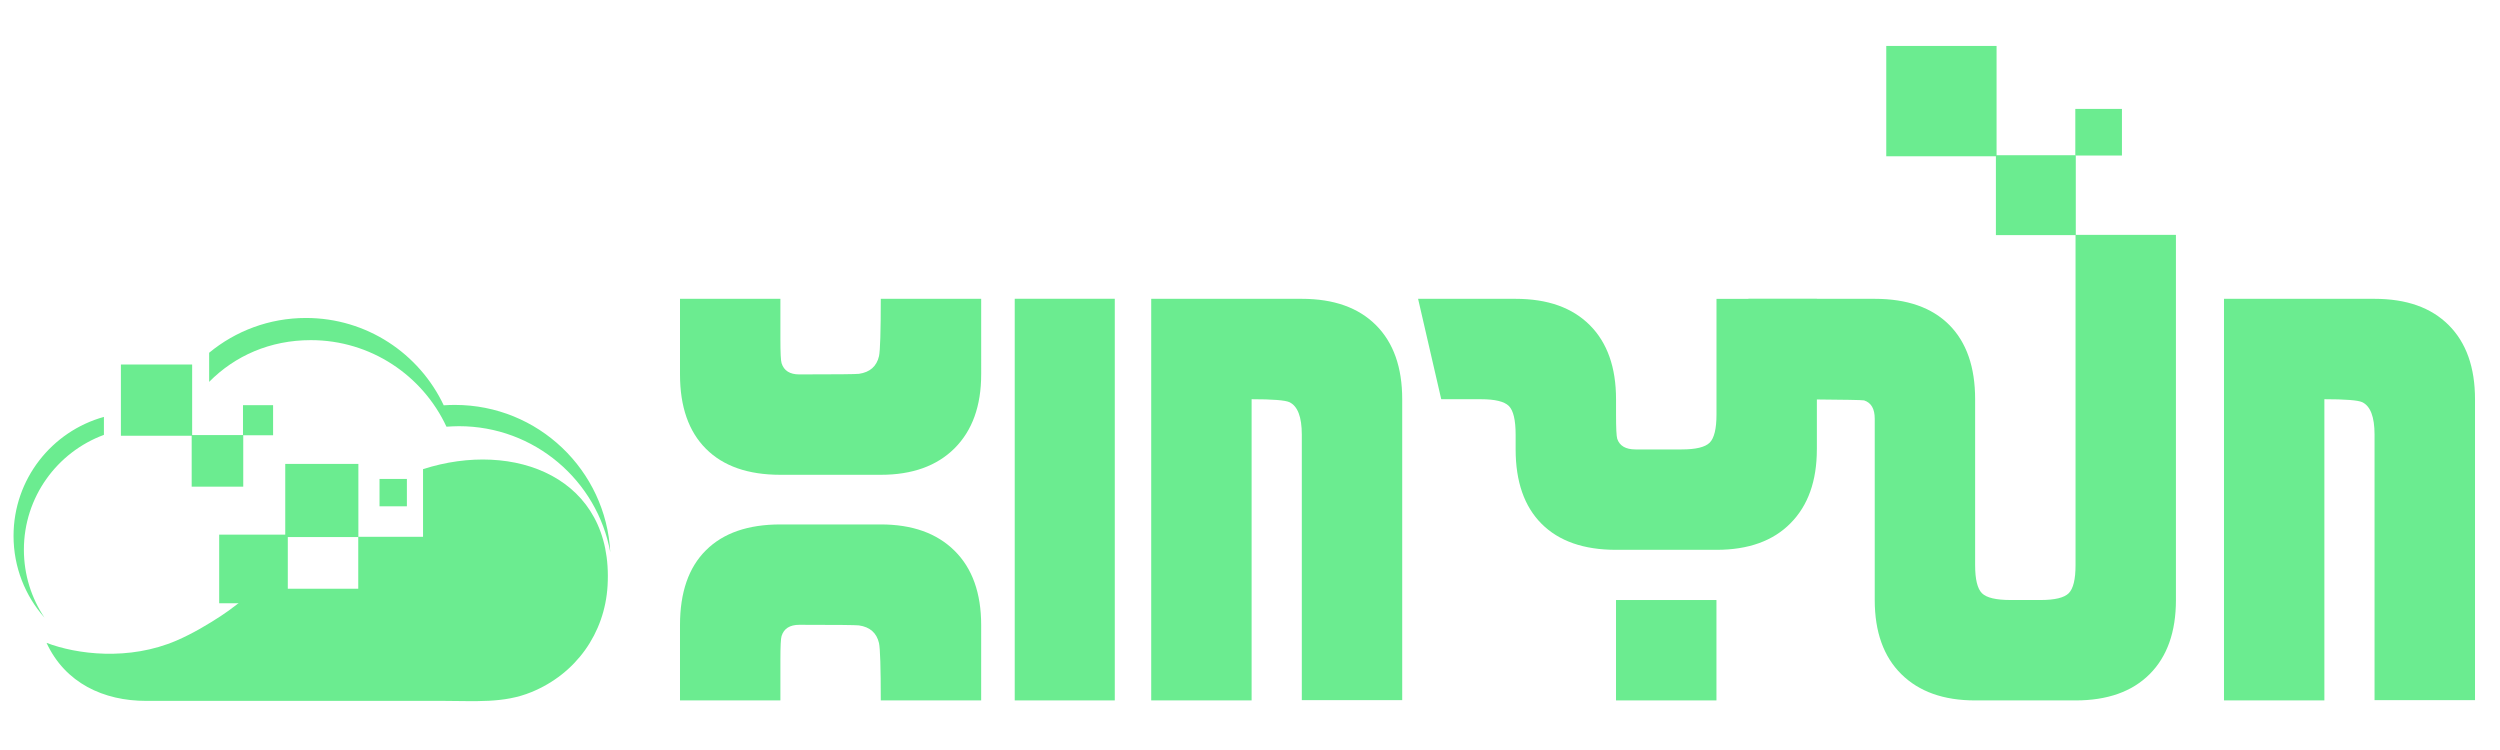 <?xml version="1.0" encoding="utf-8"?>
<!-- Generator: Adobe Illustrator 16.0.0, SVG Export Plug-In . SVG Version: 6.00 Build 0)  -->
<!DOCTYPE svg PUBLIC "-//W3C//DTD SVG 1.1//EN" "http://www.w3.org/Graphics/SVG/1.1/DTD/svg11.dtd">
<svg version="1.1" id="图层_1" xmlns="http://www.w3.org/2000/svg" xmlns:xlink="http://www.w3.org/1999/xlink" x="0px" y="0px"
	 width="200px" height="60px" viewBox="0 0 200 60" enable-background="new 0 0 200 60" xml:space="preserve">
<path fill-rule="evenodd" clip-rule="evenodd" fill="#6BEC90" d="M11.698,56.071l23.654-0.002c2.663,0,4.927,0.218,7.167-0.703
	c3.545-1.452,5.865-4.688,6.087-8.512c0.503-8.68-7.479-11.67-14.763-9.322v5.411H28.66V47.1h-6.903v-1.071l-0.437,0.374
	c-0.405,0.366-0.788,0.686-1.197,1.015c-0.771,0.621-1.595,1.305-2.473,1.874c-0.957,0.624-2.215,1.386-3.518,1.948
	c-3.825,1.651-8.007,1.105-10.409,0.188C5.214,54.649,8.294,56.074,11.698,56.071"/>
<path fill-rule="evenodd" clip-rule="evenodd" fill="#6BEC90" d="M8.313,34.79c-3.737,1.377-6.402,4.971-6.402,9.186
	c0,2.012,0.607,3.882,1.648,5.436c-1.542-1.742-2.476-4.031-2.476-6.541c0-4.537,3.061-8.361,7.23-9.519V34.79z M16.731,28.221
	c2.105-1.738,4.804-2.783,7.747-2.783c4.869,0,9.07,2.857,11.02,6.987c0.296-0.022,0.595-0.031,0.896-0.031
	c6.651,0,12.085,5.215,12.429,11.783c-1.048-5.735-6.07-10.082-12.105-10.082c-0.34,0-0.666,0.022-1.001,0.041
	c-1.901-4.09-6.049-6.925-10.852-6.925c-3.25,0-6.067,1.246-8.133,3.339V28.221z"/>
<rect x="22.82" y="37.113" fill-rule="evenodd" clip-rule="evenodd" fill="#6BEC90" width="5.85" height="5.851"/>
<rect x="30.362" y="38.315" fill-rule="evenodd" clip-rule="evenodd" fill="#6BEC90" width="2.189" height="2.189"/>
<rect x="17.535" y="42.771" fill-rule="evenodd" clip-rule="evenodd" fill="#6BEC90" width="5.489" height="5.49"/>
<rect x="15.334" y="34.806" fill-rule="evenodd" clip-rule="evenodd" fill="#6BEC90" width="4.126" height="4.127"/>
<rect x="19.439" y="32.414" fill-rule="evenodd" clip-rule="evenodd" fill="#6BEC90" width="2.408" height="2.407"/>
<rect x="9.672" y="29.161" fill-rule="evenodd" clip-rule="evenodd" fill="#6BEC90" width="5.7" height="5.699"/>
<path fill="#6BEC90" d="M78.494,56.033h-8.032c0-2.613-0.048-4.143-0.141-4.583c-0.189-0.818-0.726-1.293-1.607-1.418
	c-0.22-0.031-1.811-0.047-4.772-0.047c-0.756,0-1.229,0.299-1.417,0.898c-0.063,0.19-0.094,0.834-0.094,1.937v3.213h-8.032v-6.025
	c0-2.62,0.693-4.621,2.079-5.989c1.385-1.379,3.369-2.064,5.953-2.064h8.031c2.52,0,4.488,0.701,5.906,2.109
	c1.417,1.402,2.125,3.385,2.125,5.944V56.033z M78.494,29.954c0,2.52-0.709,4.488-2.125,5.906c-1.418,1.416-3.386,2.124-5.906,2.124
	h-8.031c-2.584,0-4.568-0.692-5.953-2.078c-1.386-1.384-2.079-3.371-2.079-5.952v-6.048h8.032v3.213
	c0,1.102,0.032,1.747,0.094,1.936c0.188,0.599,0.661,0.898,1.417,0.898c2.961,0,4.552-0.016,4.772-0.047
	c0.881-0.126,1.418-0.598,1.607-1.418c0.093-0.44,0.141-1.968,0.141-4.583h8.032V29.954z"/>
<path fill="#6BEC90" d="M104.145,56.011V34.771c0-1.415-0.331-2.282-0.993-2.598c-0.345-0.156-1.354-0.236-3.023-0.236v24.096
	h-8.032c0-10.708,0-21.418,0-32.127h12.048c2.551,0,4.526,0.701,5.931,2.103c1.402,1.402,2.101,3.378,2.101,5.928v24.073H104.145z"
	/>
<rect x="129.281" y="48.002" fill="#6BEC90" width="8.035" height="8.031"/>
<path fill="#6BEC90" d="M145.348,35.953c0,2.521-0.703,4.49-2.105,5.905c-1.397,1.418-3.376,2.128-5.926,2.128h-8.035
	c-2.582,0-4.564-0.693-5.953-2.08c-1.384-1.386-2.078-3.369-2.078-5.953v-1.182c0-1.164-0.182-1.928-0.54-2.291
	c-0.362-0.361-1.111-0.543-2.245-0.543h-3.167l-1.852-8.031h7.804c2.555,0,4.528,0.701,5.931,2.103
	c1.401,1.402,2.101,3.378,2.101,5.928v1.228c0,1.071,0.031,1.718,0.095,1.938c0.191,0.567,0.681,0.851,1.466,0.851
	c0.408,0,1.025,0,1.842,0c0.821,0,1.435,0,1.843,0c1.134,0,1.883-0.179,2.246-0.542c0.362-0.362,0.544-1.111,0.544-2.246v-9.259
	h8.031V35.953z"/>
<path fill="#6BEC90" d="M174.075,48.002c0,2.55-0.703,4.528-2.101,5.928c-1.402,1.402-3.381,2.104-5.931,2.104h-8.033
	c-2.518,0-4.487-0.701-5.907-2.104c-1.416-1.399-2.124-3.378-2.124-5.928V33.497c0-0.788-0.281-1.282-0.853-1.466
	c-0.218-0.068-6.951-0.094-8.026-0.094h-1.225v-8.031h10.104c2.582,0,4.564,0.693,5.953,2.079c1.384,1.386,2.078,3.37,2.078,5.952
	v13.276c0,1.135,0.182,1.881,0.545,2.244c0.362,0.362,1.125,0.544,2.289,0.544h2.409c1.134,0,1.883-0.182,2.246-0.544
	c0.362-0.363,0.544-1.109,0.544-2.244V18.792h8.031V48.002z"/>
<rect x="81.178" y="23.901" fill-rule="evenodd" clip-rule="evenodd" fill="#6BEC90" width="8.004" height="32.132"/>
<rect x="159.672" y="12.418" fill-rule="evenodd" clip-rule="evenodd" fill="#6BEC90" width="6.391" height="6.391"/>
<rect x="166.025" y="8.713" fill-rule="evenodd" clip-rule="evenodd" fill="#6BEC90" width="3.73" height="3.729"/>
<rect x="150.901" y="3.676" fill-rule="evenodd" clip-rule="evenodd" fill="#6BEC90" width="8.824" height="8.826"/>
<path fill="#6BEC90" d="M189.964,56.011V34.771c0-1.415-0.326-2.282-0.988-2.598c-0.35-0.156-1.357-0.236-3.026-0.236v24.096h-8.031
	c0-10.708,0-21.418,0-32.127h12.046c2.555,0,4.528,0.701,5.931,2.103c1.402,1.402,2.105,3.378,2.105,5.928v24.073H189.964z"/>
</svg>

